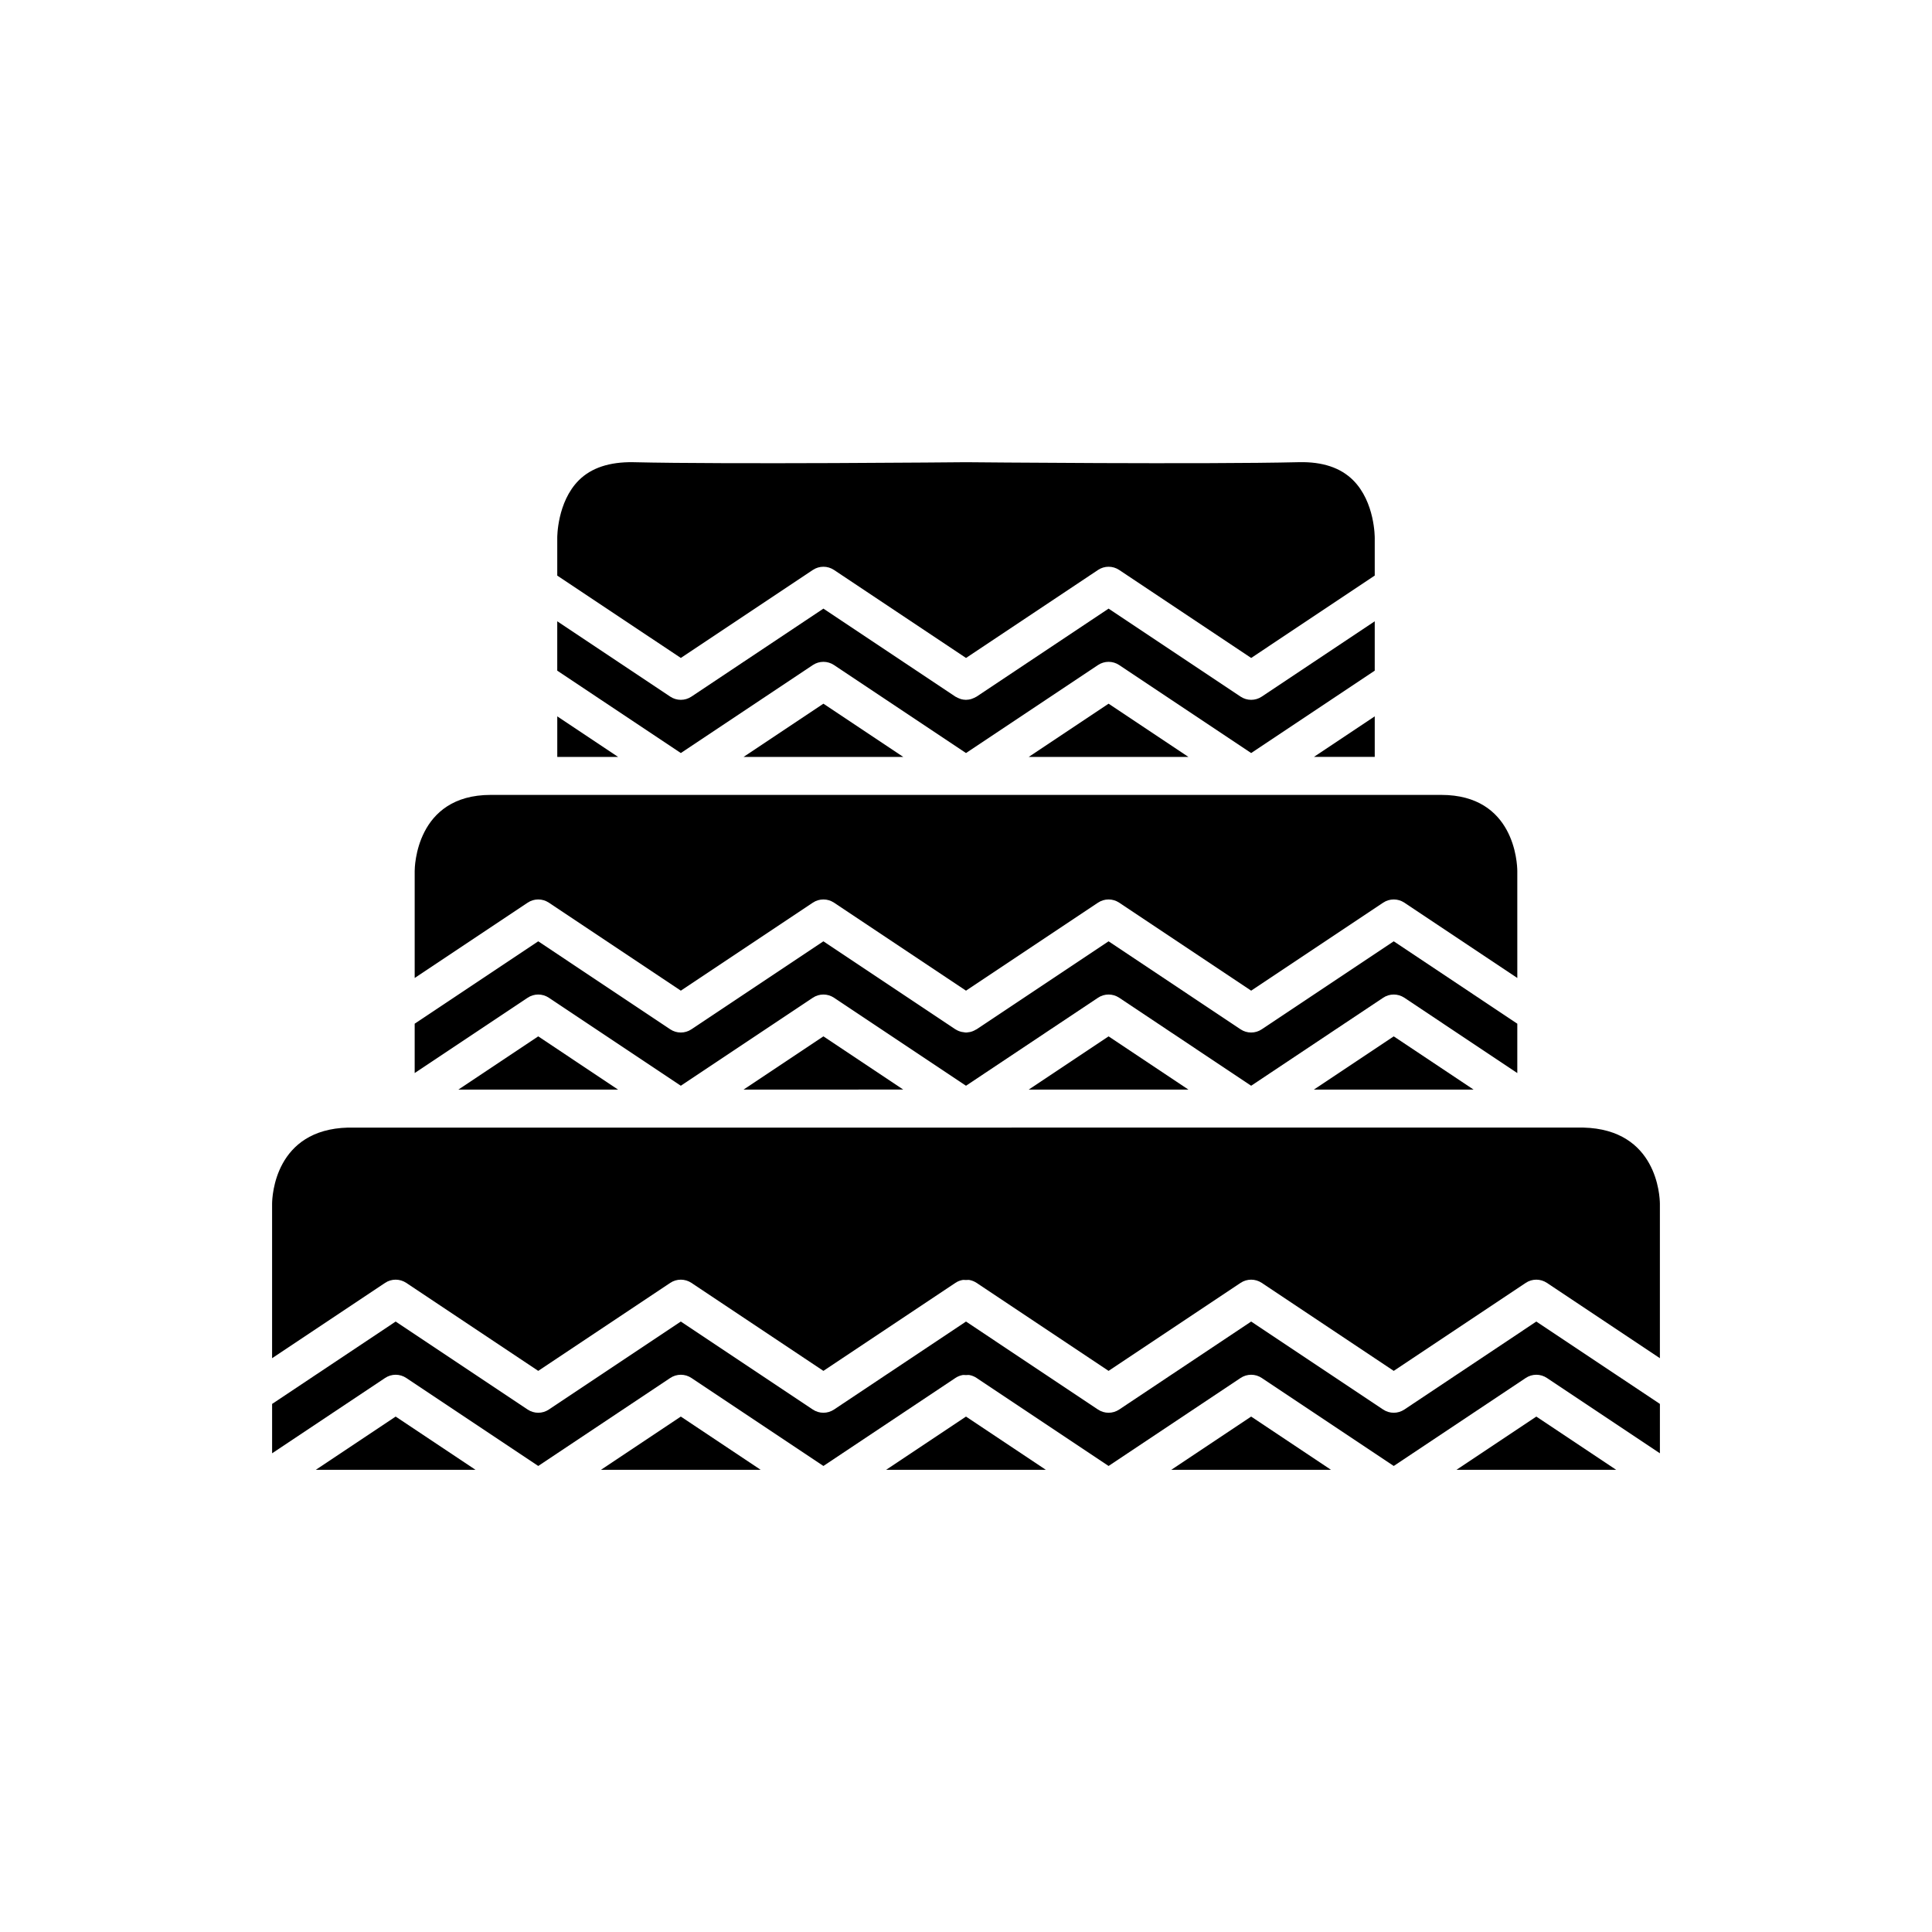 <?xml version="1.0" encoding="UTF-8"?>
<!-- Uploaded to: SVG Repo, www.svgrepo.com, Generator: SVG Repo Mixer Tools -->
<svg fill="#000000" width="800px" height="800px" version="1.1" viewBox="144 144 512 512" xmlns="http://www.w3.org/2000/svg">
 <g>
  <path d="m265.48 432.75h42.312l-21.156-14.105z"/>
  <path d="m421.15 533.51-21.152-14.102-21.156 14.102z"/>
  <path d="m227.7 533.51h42.309l-21.156-14.102z"/>
  <path d="m416.63 432.75h42.309l-21.152-14.102z"/>
  <path d="m303.27 533.51h42.309l-21.156-14.102z"/>
  <path d="m341.06 432.75 42.309-0.004-21.156-14.102z"/>
  <path d="m307.8 344.59-16.117-10.746v10.746z"/>
  <path d="m492.2 432.75h42.309l-21.156-14.102z"/>
  <path d="m546.1 374.81c-0.016-2.043-0.742-20.152-20.152-20.152h-251.9c-19.922 0-20.152 19.332-20.152 20.152v28.367l29.953-19.969c1.691-1.125 3.898-1.125 5.59 0l34.988 23.328 34.992-23.328c1.691-1.125 3.898-1.125 5.59 0l34.992 23.328 34.992-23.328c1.691-1.125 3.898-1.125 5.59 0l34.988 23.328 34.992-23.328c1.691-1.125 3.898-1.125 5.59 0l29.949 19.969z"/>
  <path d="m546.1 415.29-32.746-21.832-34.992 23.328c-1.691 1.125-3.898 1.125-5.59 0l-34.988-23.328-34.992 23.328c-0.051 0.031-0.105 0.035-0.156 0.062-0.5 0.309-1.039 0.539-1.605 0.656-0.098 0.02-0.195 0.02-0.293 0.035-0.25 0.039-0.492 0.094-0.746 0.094-0.227 0-0.445-0.066-0.672-0.098-0.164-0.023-0.316-0.031-0.477-0.07-0.539-0.125-1.062-0.324-1.551-0.637-0.023-0.016-0.055-0.02-0.078-0.035-0.004-0.004-0.008-0.004-0.012-0.004l-34.992-23.332-34.992 23.328c-1.691 1.125-3.898 1.125-5.59 0l-34.988-23.328-32.746 21.832v13.082l29.953-19.969c1.691-1.125 3.898-1.125 5.59 0l34.988 23.328 34.992-23.328c1.691-1.125 3.898-1.125 5.59 0l34.992 23.328 34.992-23.328c1.691-1.125 3.898-1.125 5.59 0l34.988 23.328 34.992-23.328c1.691-1.125 3.898-1.125 5.59 0l29.949 19.969z"/>
  <path d="m454.41 533.51h42.309l-21.152-14.102z"/>
  <path d="m529.99 533.51h42.309l-21.156-14.102z"/>
  <path d="m516.15 517.55c-1.691 1.125-3.898 1.125-5.59 0l-34.988-23.328-34.992 23.328c-1.691 1.125-3.898 1.125-5.59 0l-34.988-23.328-34.992 23.328c-1.691 1.125-3.898 1.125-5.59 0l-34.992-23.328-34.992 23.328c-1.691 1.125-3.898 1.125-5.59 0l-34.988-23.328-32.746 21.832v13.082l29.953-19.969c1.691-1.125 3.898-1.125 5.59 0l34.988 23.328 34.992-23.328c1.691-1.125 3.898-1.125 5.59 0l34.988 23.328 34.992-23.328c0.004 0 0.004 0 0.008-0.004 0.555-0.371 1.176-0.621 1.82-0.75 0.32-0.062 0.645-0.004 0.969-0.004s0.645-0.059 0.969 0.004c0.645 0.125 1.266 0.379 1.82 0.75 0.004 0 0.004 0 0.008 0.004l34.988 23.328 34.992-23.328c1.691-1.125 3.898-1.125 5.59 0l34.988 23.328 34.992-23.328c1.691-1.125 3.898-1.125 5.59 0l29.953 19.969v-13.082l-32.75-21.832z"/>
  <path d="m563.61 442.82h-12.457c-0.004 0-0.008 0.004-0.012 0.004s-0.008-0.004-0.012-0.004l-151.13 0.004h-163.74c-19.398 0.488-20.133 18.164-20.152 20.176v40.938l29.953-19.969c1.691-1.125 3.898-1.125 5.59 0l34.988 23.328 34.992-23.328c1.691-1.125 3.898-1.125 5.59 0l34.988 23.328 34.992-23.328c0.004 0 0.004 0 0.008-0.004 0.555-0.371 1.172-0.621 1.816-0.746 0.32-0.062 0.645-0.004 0.969-0.004 0.324 0 0.645-0.059 0.969 0.004 0.645 0.125 1.262 0.379 1.82 0.746 0.004 0 0.004 0 0.008 0.004l34.992 23.328 34.992-23.328c1.691-1.125 3.898-1.125 5.59 0l34.988 23.328 34.992-23.328c1.691-1.125 3.898-1.125 5.59 0l29.953 19.969v-40.961c-0.02-1.992-0.758-19.668-20.281-20.156z"/>
  <path d="m341.06 344.59h42.309l-21.156-14.105z"/>
  <path d="m508.32 286.64c0.004-0.191 0.074-9.625-5.766-15.414-3.32-3.293-8.09-4.875-14.27-4.742-25.418 0.605-86.871 0.02-88.281 0.008-1.414 0.012-62.863 0.598-88.289-0.004-6.144-0.082-10.992 1.465-14.316 4.789-5.777 5.777-5.719 15.156-5.719 15.25v10.012l32.75 21.828 34.992-23.328c1.691-1.125 3.898-1.125 5.59 0l34.992 23.328 34.992-23.328c1.691-1.125 3.898-1.125 5.59 0l34.988 23.328 32.746-21.832z"/>
  <path d="m508.32 308.65-29.953 19.969c-1.691 1.125-3.898 1.125-5.59 0l-34.988-23.328-34.992 23.328c-0.062 0.043-0.137 0.055-0.199 0.094-0.277 0.168-0.566 0.297-0.867 0.406-0.137 0.051-0.266 0.117-0.406 0.152-0.414 0.113-0.84 0.18-1.27 0.184-0.016 0.004-0.031 0.012-0.047 0.012h-0.004-0.008c-0.016 0-0.031-0.008-0.047-0.008-0.43-0.004-0.855-0.07-1.27-0.184-0.141-0.039-0.27-0.102-0.406-0.152-0.301-0.109-0.59-0.242-0.867-0.406-0.062-0.039-0.137-0.051-0.199-0.094l-34.992-23.332-34.992 23.328c-1.691 1.125-3.898 1.125-5.59 0l-29.953-19.969v13.082l32.75 21.832 34.992-23.328c1.691-1.125 3.898-1.125 5.59 0l34.992 23.328 34.992-23.328c1.691-1.125 3.898-1.125 5.59 0l34.988 23.328 32.746-21.832z"/>
  <path d="m508.32 333.84-16.113 10.746h16.113z"/>
  <path d="m416.63 344.59h42.309l-21.152-14.105z"/>
 </g>
</svg>